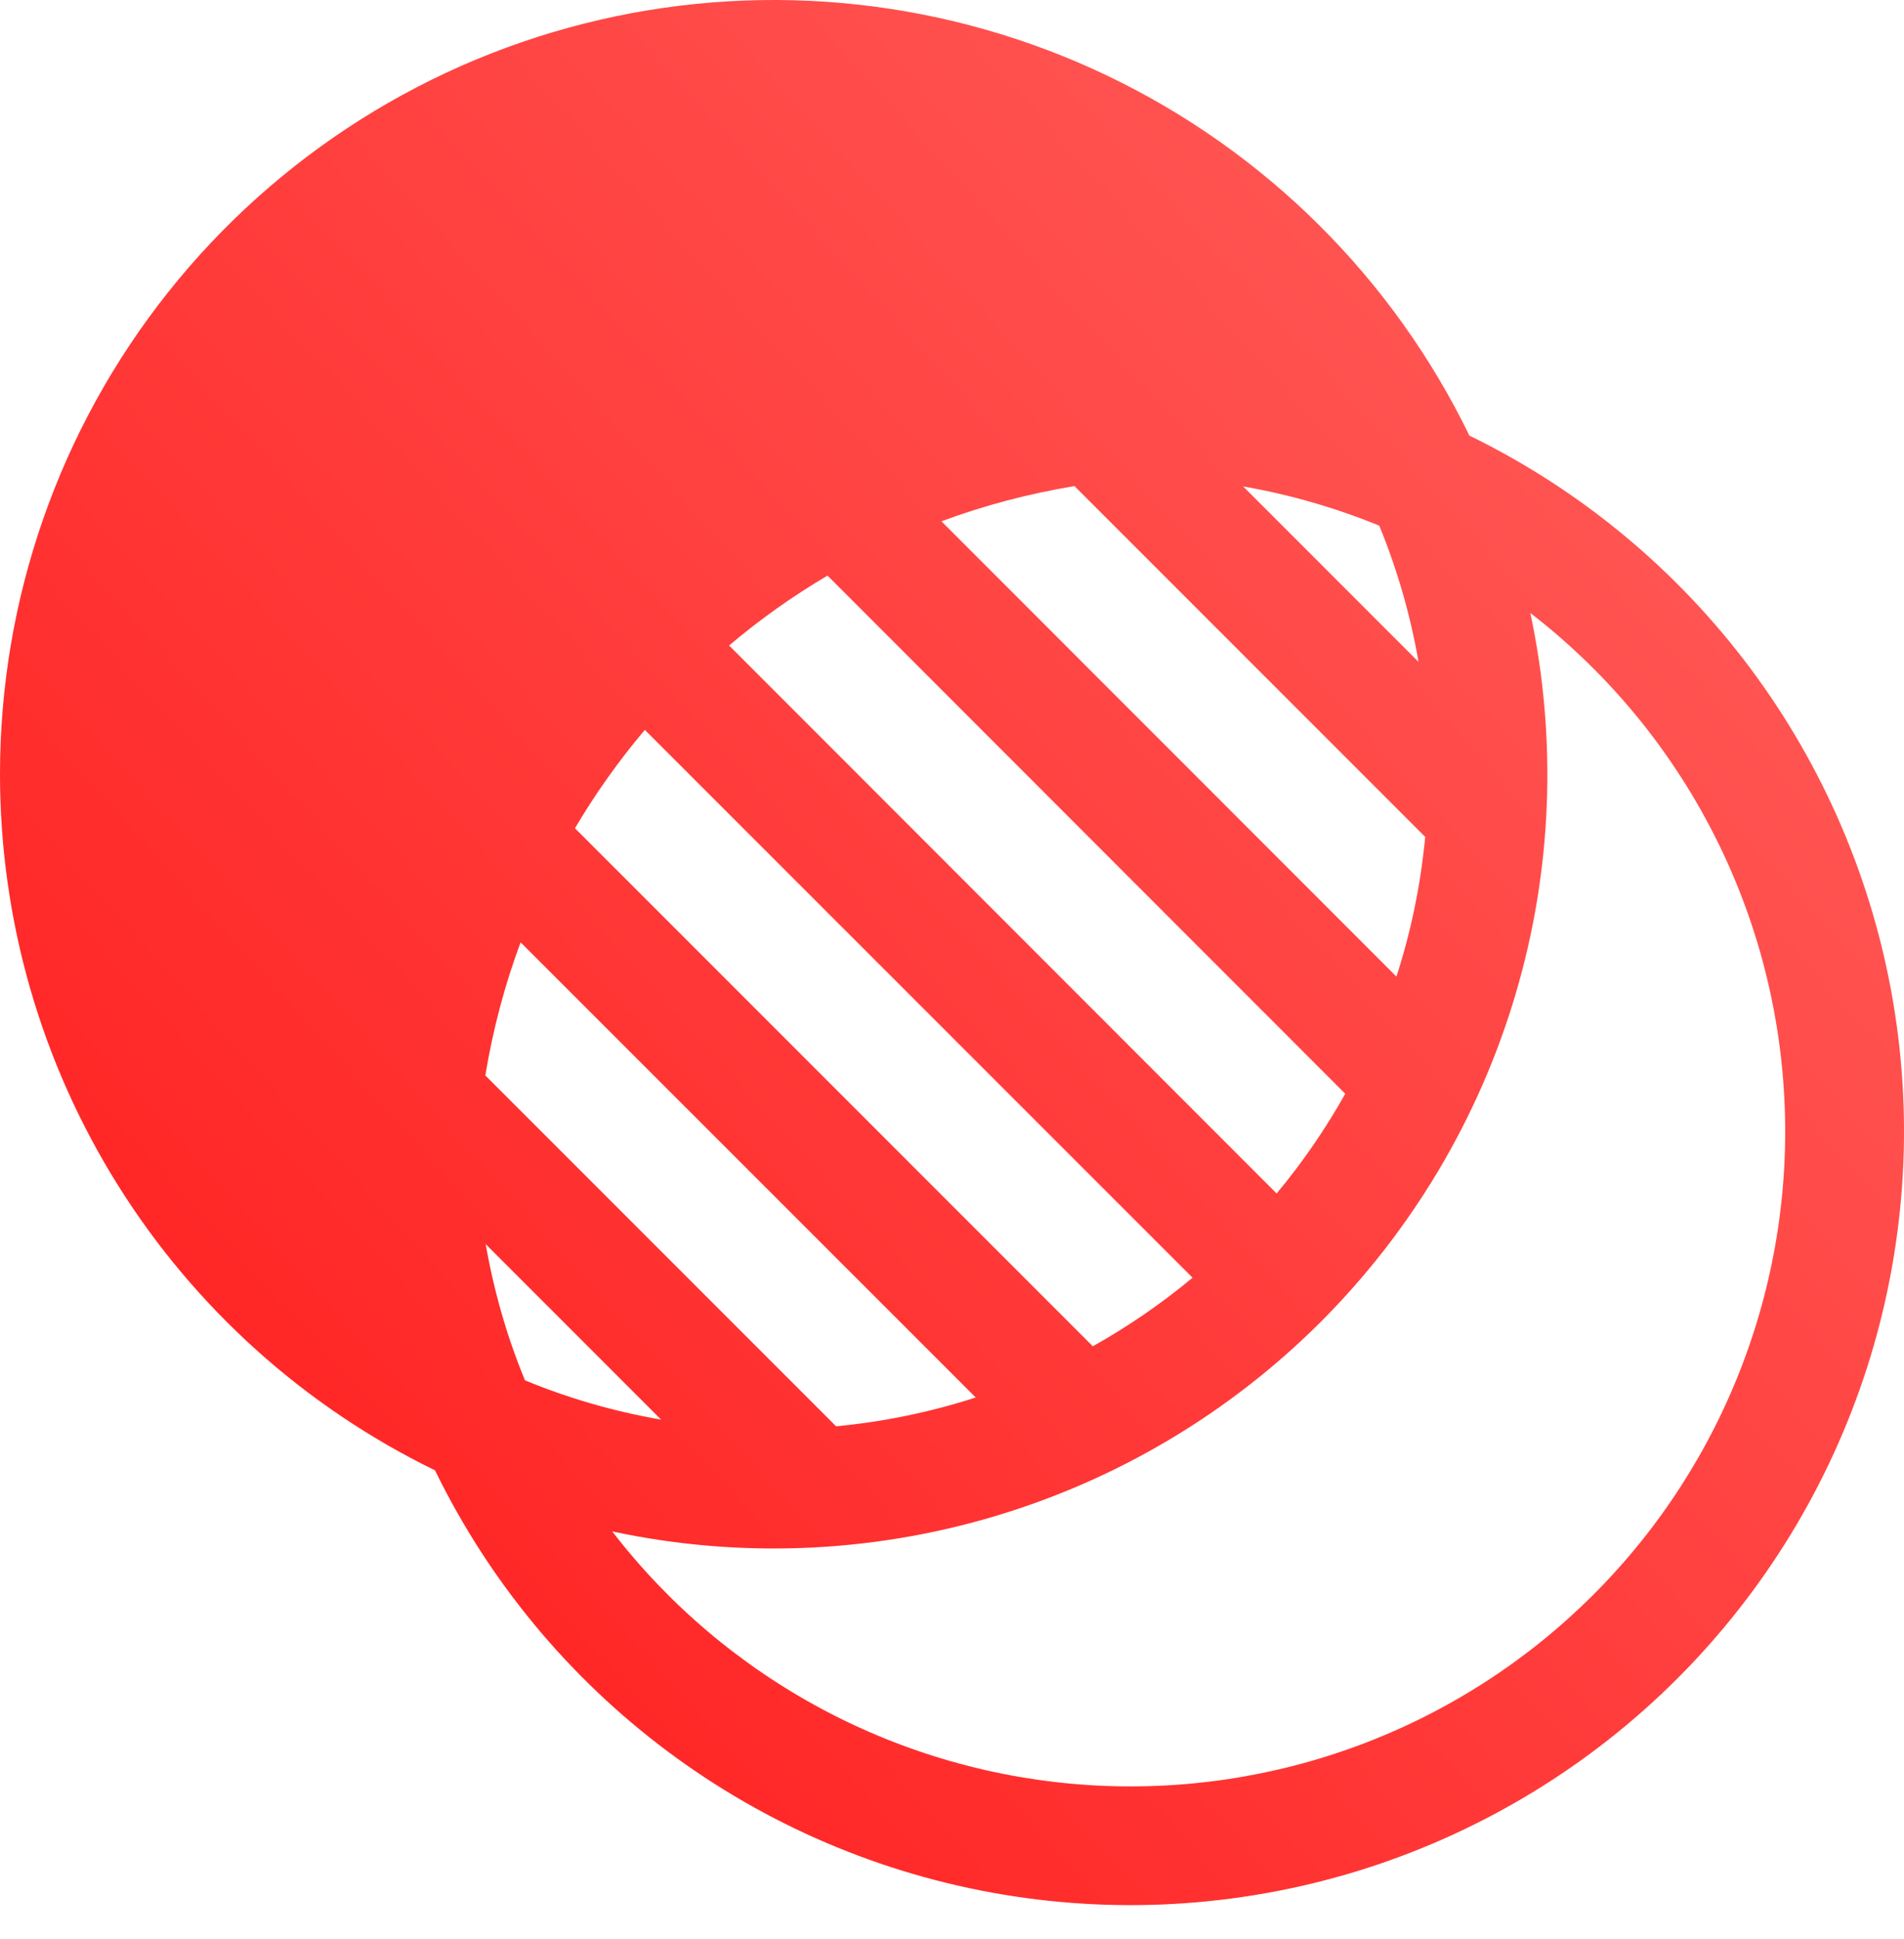 <svg width="55" height="56" viewBox="0 0 55 56" fill="none" xmlns="http://www.w3.org/2000/svg">
<path d="M5.29943e-06 22.362C-0.003 17.305 1.708 12.397 4.856 8.439C8.003 4.481 12.399 1.707 17.327 0.571C22.255 -0.565 27.422 0.004 31.985 2.185C36.547 4.366 40.235 8.03 42.446 12.578C45.645 14.138 48.426 16.44 50.557 19.292C52.687 22.144 54.105 25.464 54.693 28.975C55.281 32.486 55.022 36.086 53.937 39.477C52.851 42.867 50.972 45.95 48.455 48.467C45.938 50.984 42.855 52.863 39.465 53.949C36.074 55.034 32.474 55.293 28.963 54.705C25.452 54.117 22.132 52.699 19.28 50.569C16.428 48.438 14.126 45.657 12.566 42.457C8.798 40.623 5.621 37.766 3.4 34.213C1.178 30.66 -0 26.553 5.29943e-06 22.362ZM17.685 44.221C19.326 46.35 21.402 48.104 23.775 49.367C26.148 50.63 28.763 51.372 31.445 51.545C34.127 51.717 36.816 51.316 39.331 50.368C41.846 49.42 44.129 47.946 46.03 46.045C47.931 44.145 49.404 41.861 50.352 39.346C51.301 36.831 51.702 34.143 51.529 31.46C51.357 28.778 50.614 26.163 49.351 23.791C48.089 21.418 46.334 19.342 44.206 17.7C44.984 21.346 44.838 25.129 43.781 28.704C42.724 32.279 40.789 35.532 38.153 38.169C35.517 40.804 32.263 42.739 28.688 43.796C25.113 44.854 21.331 45 17.685 44.221ZM15.165 39.858C16.416 40.376 17.727 40.755 19.098 40.993L14.03 35.925C14.269 37.294 14.647 38.605 15.165 39.858ZM24.152 41.185C25.522 41.056 26.875 40.777 28.185 40.353L15.038 27.21C14.576 28.455 14.235 29.743 14.02 31.054L24.152 41.185ZM31.568 38.875C32.59 38.302 33.55 37.642 34.449 36.895L18.627 21.076C17.875 21.965 17.2 22.915 16.609 23.916L31.568 38.875ZM36.879 34.461C37.624 33.567 38.284 32.608 38.86 31.583L23.904 16.621C22.901 17.212 21.95 17.887 21.061 18.639L36.876 34.461H36.879ZM40.338 28.197C40.757 26.909 41.035 25.565 41.17 24.167L31.038 14.036C29.709 14.256 28.428 14.595 27.195 15.053L40.338 28.2V28.197ZM40.977 19.113C40.743 17.765 40.362 16.447 39.843 15.18C38.577 14.661 37.258 14.281 35.91 14.046L40.977 19.113Z" fill="url(#paint0_linear_1451_1066)"/>
<defs>
<linearGradient id="paint0_linear_1451_1066" x1="21.368" y1="78.6" x2="78.949" y2="26.437" gradientUnits="userSpaceOnUse">
<stop stop-color="#FF1717"/>
<stop offset="1" stop-color="#FF6461"/>
</linearGradient>
</defs>
</svg>
